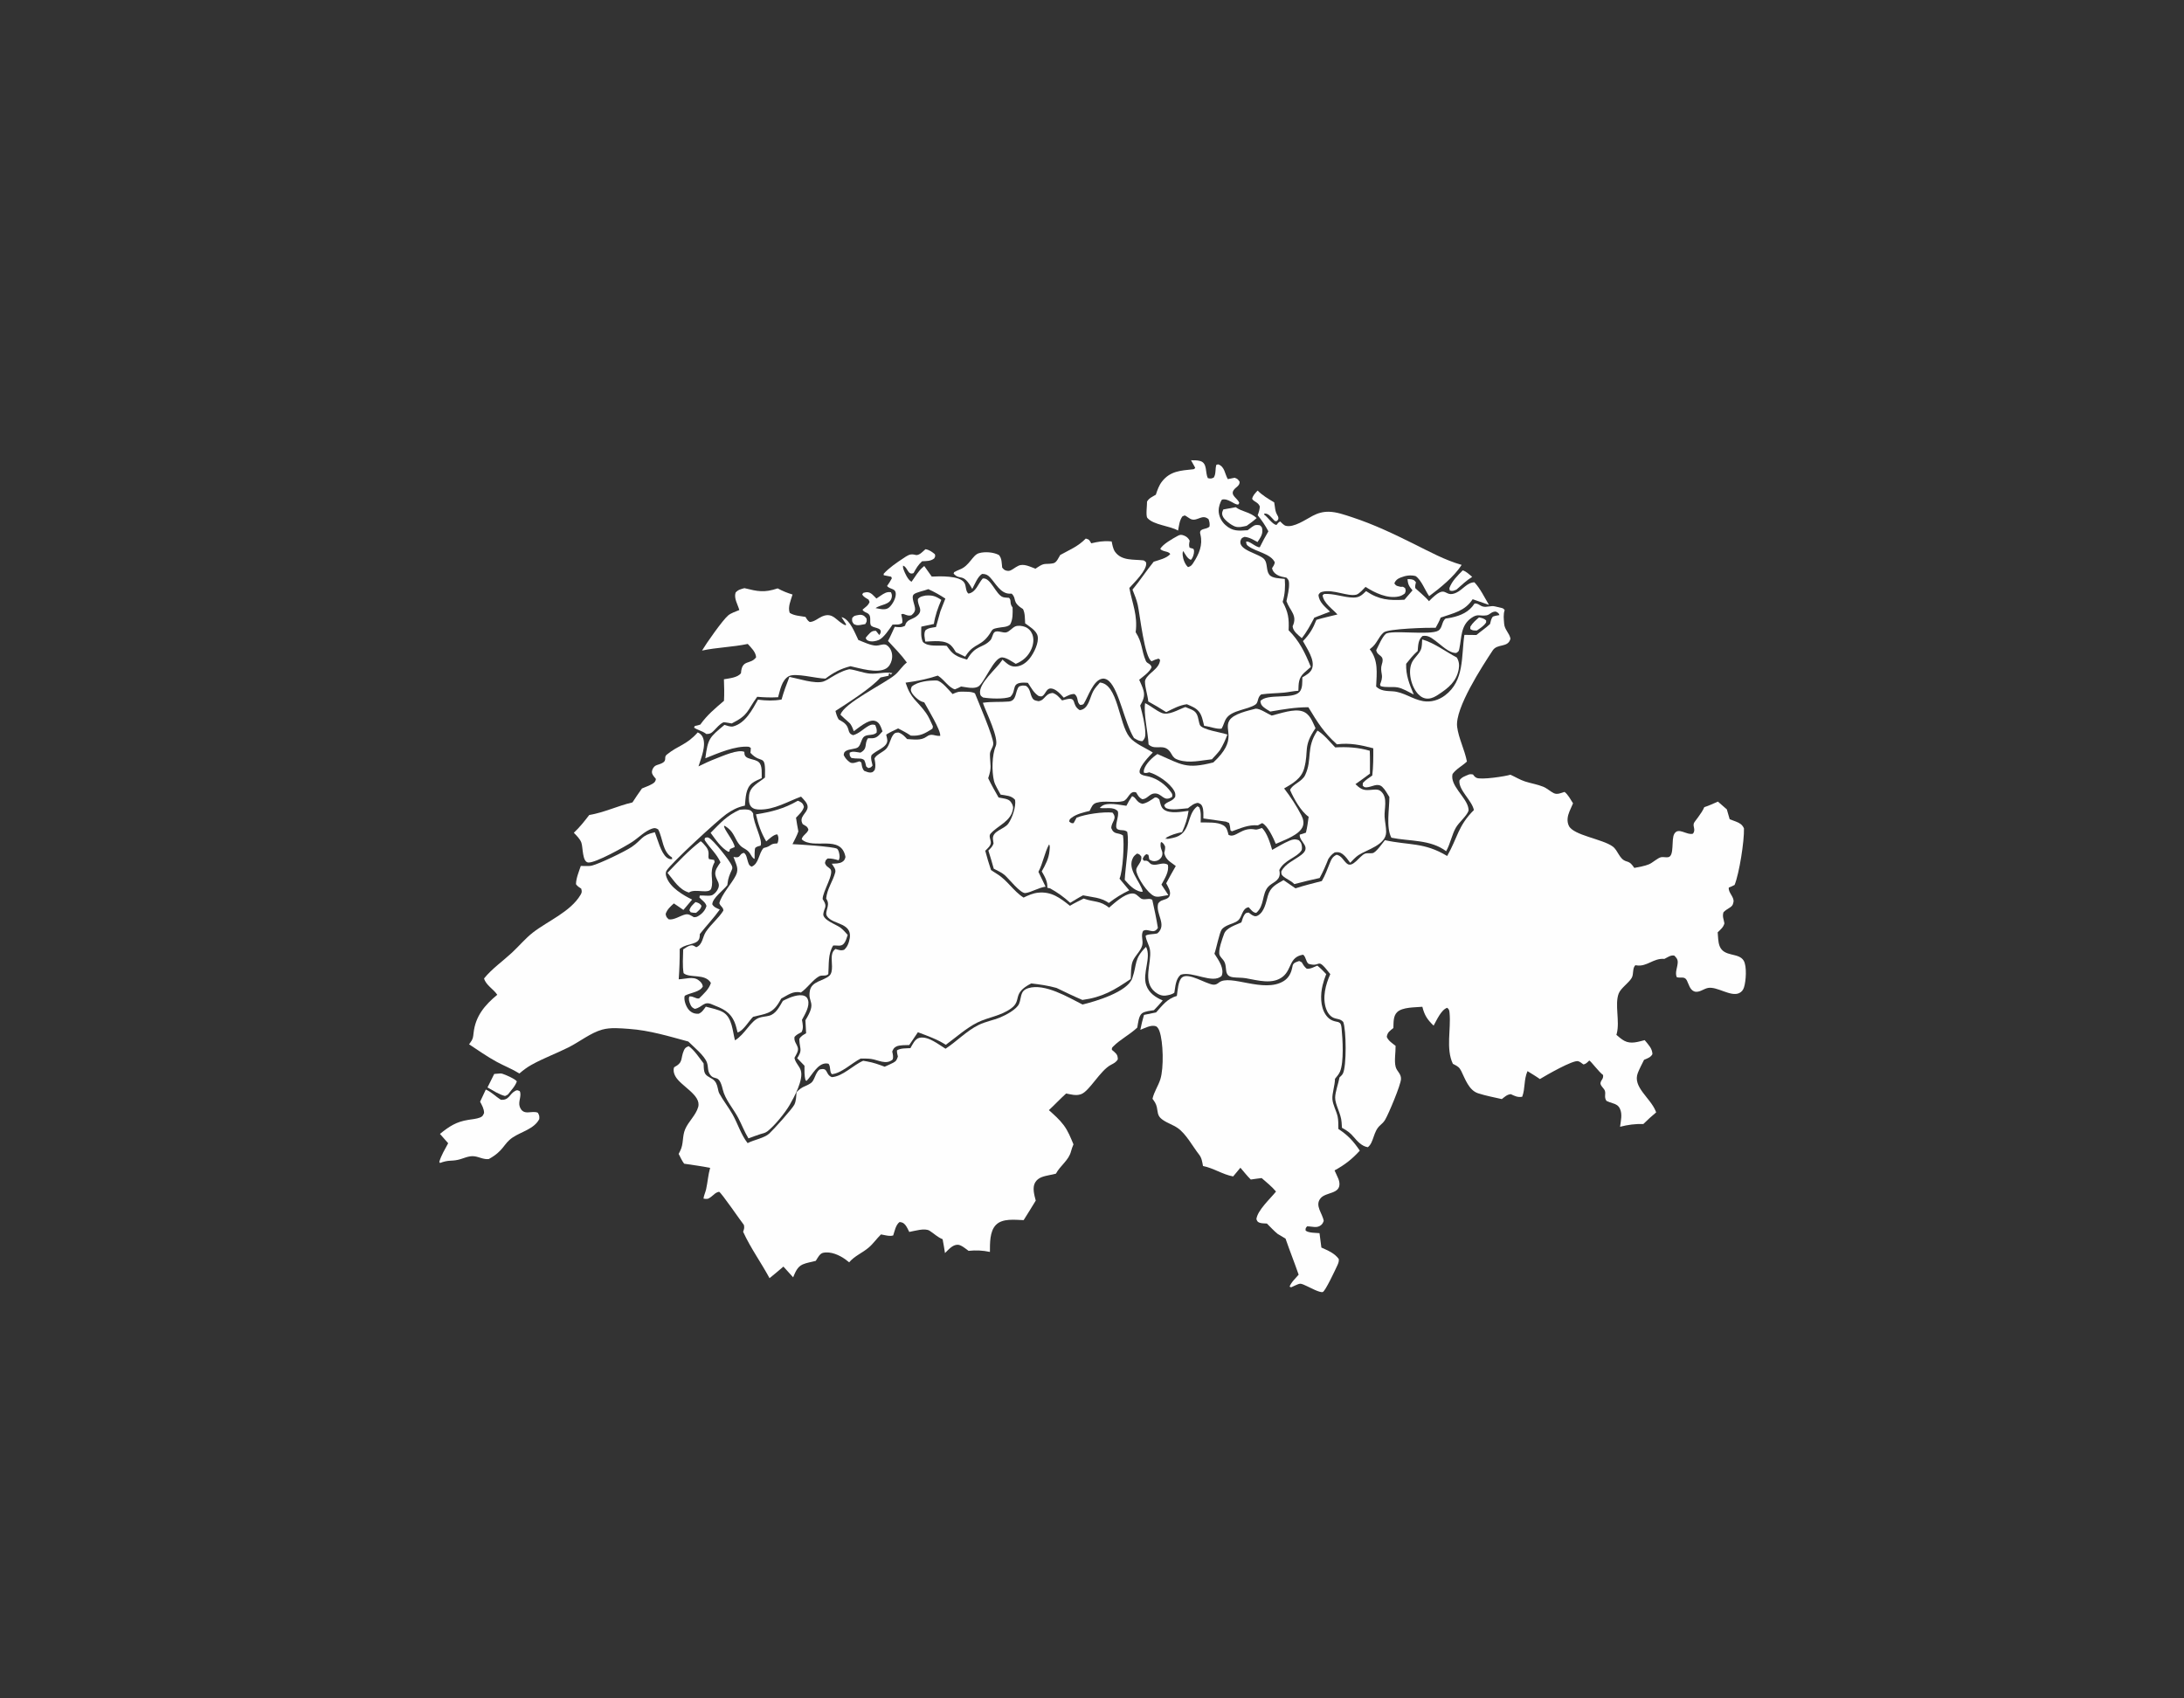 <?xml version="1.0" encoding="UTF-8" standalone="no"?>
<!DOCTYPE svg PUBLIC "-//W3C//DTD SVG 1.1//EN" "http://www.w3.org/Graphics/SVG/1.1/DTD/svg11.dtd">
<svg width="100%" height="100%" viewBox="0 0 1152 896" version="1.1" xmlns="http://www.w3.org/2000/svg" xmlns:xlink="http://www.w3.org/1999/xlink" xml:space="preserve" xmlns:serif="http://www.serif.com/" style="fill-rule:evenodd;clip-rule:evenodd;stroke-linejoin:round;stroke-miterlimit:2;">
    <rect x="0" y="0" width="1152" height="896" fill="#333333" stroke="none"/>
    <g transform="matrix(0.562,0,0,0.562,0,0)">
        <path d="M1378.82,726.973C1380.27,726.644 1381,726.768 1382.45,726.991C1383.49,728.336 1384.11,729.237 1385.63,730.082C1389.68,732.333 1412.92,728.776 1417.63,727.243C1422.17,729.273 1426.54,732.002 1431.26,733.543C1436.87,735.376 1443.01,736.29 1448.45,738.528C1452.07,740.016 1454.9,742.858 1458.34,744.562C1461.6,746.177 1465.16,744.34 1468.42,743.39C1471.78,745.879 1474.1,750.595 1476.39,754.082C1475.27,756.639 1474.08,759.172 1473.02,761.753C1471.24,766.056 1470.37,770.828 1472.47,775.21C1476.8,784.199 1503.99,787.526 1513.63,794.625C1518.76,798.4 1519.75,806.57 1526.36,808.491C1530.61,809.725 1531.44,811.358 1533.91,814.729C1538.36,813.789 1543.59,813.067 1547.74,811.294C1551.09,809.859 1555.93,805.3 1559.08,804.659C1561.17,804.234 1563.81,805.118 1565.94,804.606C1571.65,803.232 1568.42,788.005 1571.39,782.824C1575.28,776.049 1582.9,784.296 1588.98,782.578C1591.81,778.669 1588.61,776.135 1589.82,772.725C1590.4,771.114 1597.27,763.478 1599.57,757.711C1603.95,756.306 1608.15,754.307 1612.37,752.475L1620.74,759.766L1623.41,769.025C1625.35,769.752 1627.31,770.443 1629.24,771.204C1632.85,772.625 1635.23,773.985 1636.82,777.634C1637.16,789.695 1632.44,819.698 1628.04,830.713C1626.27,831.714 1624.49,832.424 1622.59,833.145C1621.84,837.87 1627.82,841.926 1626.99,846.724C1626.44,849.97 1625.2,851.024 1622.51,852.623C1620.52,853.802 1619.16,854.754 1617.56,856.404C1616.39,860.505 1617.76,862.611 1618.46,866.751C1617.53,870.492 1614.82,872.588 1612.16,875.191C1612.52,879.181 1612.51,884.294 1613.94,888.024C1618.05,898.686 1631.88,893.866 1636.58,901.812C1639.7,907.095 1638.71,921.084 1636.88,926.795C1636.07,929.324 1634.67,931.179 1632.22,932.29C1624.32,935.877 1611.66,925.865 1603.11,927.387C1598.85,928.145 1594.37,932.486 1589.82,930.522C1586.03,928.882 1584.97,923.802 1583.24,920.378C1581.09,916.108 1577.58,918.439 1573.74,917.306C1571.83,912.844 1574.56,907.944 1574.65,903.296C1574.71,900.442 1573.33,898.89 1571.39,897.018C1567.96,896.386 1565.28,898.635 1562.15,900.136C1551.83,899.208 1545.89,907.662 1536.12,906.237C1535.74,906.182 1535.36,906.112 1534.98,906.049C1531.87,908.673 1533.57,914.462 1531.4,918.068C1528.46,922.962 1521.27,927.477 1519.26,932.617C1515.3,942.78 1520.49,958.679 1517.42,970.261C1517.31,970.652 1517.2,971.039 1517.09,971.428C1519.35,973.366 1521.95,975.656 1524.6,977.059C1530.75,980.317 1537.37,977.958 1543.65,976.398C1546.96,980.526 1550.77,984.053 1550.91,989.538C1549.22,992.669 1546.16,993.509 1543.05,994.87C1541.07,998.894 1538.86,1002.97 1537.22,1007.15C1532.06,1020.29 1548.72,1030.3 1553.87,1042.83L1554.42,1044.2C1550.2,1047.65 1546.3,1051.29 1542.42,1055.11C1534.61,1054.93 1528.14,1055.78 1520.55,1057.71C1521.17,1052.1 1522.93,1046.02 1520.35,1040.67C1518.96,1037.78 1516.77,1036.56 1513.8,1035.68C1511.65,1035.04 1509.82,1034.38 1507.78,1033.43C1505.14,1029.6 1507.59,1026.89 1506.08,1023.44C1505.28,1021.62 1501.75,1018.8 1502.16,1016.61C1502.76,1013.41 1505.04,1013.13 1504.59,1009.13C1500.37,1005.99 1493.33,996.257 1491.62,995.515C1489.93,997.091 1488.48,998.923 1486.08,999.169C1484.63,998.11 1482.98,996.68 1481.25,996.176C1476.44,994.78 1451.11,1009.39 1445.29,1012.93C1441.57,1010.28 1437.53,1007.93 1433.66,1005.49C1430.06,1013.69 1431.66,1021.64 1428.69,1029.54C1424.4,1030.31 1421.78,1028.85 1417.97,1027.11C1414.24,1027.52 1412.45,1029.52 1409.55,1031.73C1402.19,1030.02 1394.45,1028.63 1387.27,1026.28C1378.65,1023.47 1375.18,1012.89 1371.44,1005.34C1369.74,1001.92 1368.08,1000.93 1364.76,999.218L1363.62,998.64C1356.87,984.498 1361.99,965.912 1360.51,950.91C1360.26,948.456 1360.17,947.524 1358.27,946.027C1352.6,947.883 1348.4,957.724 1345.53,962.79C1339.63,957.065 1336.98,953.116 1334.97,945.076C1328.42,945.718 1316.17,945.253 1311.24,950.184C1307.46,953.961 1308.02,960.06 1307.78,965.029C1304.54,967.609 1302.16,969.035 1301.58,973.319C1303.1,977.093 1306.74,979.294 1309.85,981.743C1310,987.691 1308.41,995.904 1309.93,1001.52C1311.09,1005.81 1315.1,1007.82 1314.93,1012.87C1314.74,1018.48 1303.17,1045.92 1300.03,1051.15C1298.8,1053.2 1297.2,1054.78 1295.4,1056.33C1288.73,1062.06 1289.59,1072.45 1283.81,1076.9C1278.11,1076.07 1273.92,1071.27 1270.33,1067.07C1267.37,1063.59 1264.83,1061.7 1260.88,1059.45L1259.51,1058.68C1259.42,1056.95 1259.27,1055.23 1259.17,1053.5C1258.74,1045.57 1253.04,1036.89 1253.12,1030.37C1253.2,1024.87 1256.21,1017.09 1257.2,1011.4C1258.3,1010.35 1259.7,1009.14 1260.39,1007.77C1264,1000.65 1263.53,966.661 1260.73,959.337C1258.02,956.262 1255.16,956.888 1251.74,955.484C1248.3,954.07 1245.86,950.462 1244.67,947.061C1240.93,936.393 1244.13,924.312 1248.57,914.446C1235.17,897.274 1240.57,908.332 1228.59,904.881C1225.89,904.102 1225.82,898.061 1223.05,896.185C1209.86,898.347 1212.59,909.617 1204.28,916.573C1194.65,924.638 1180.28,920.15 1169.41,918.305C1165.46,917.634 1161.37,917.895 1157.39,917.391C1147.37,916.122 1153.04,907.286 1148.07,901.163C1146.98,899.813 1145.45,898.269 1144.73,896.681C1142.91,892.683 1147.34,880.84 1148.93,876.565C1151.05,870.846 1159.85,868.336 1165.11,865.893C1165.9,863.544 1166.62,860.653 1168.05,858.617C1169.35,856.765 1169.88,856.9 1171.97,856.648C1173.52,857.845 1175.02,859.111 1176.88,859.792C1178.29,860.309 1179.46,860.072 1180.76,859.309C1186.77,855.769 1188.24,847.022 1190,840.847C1192.32,832.661 1197.76,830.09 1204.7,826.187L1215.89,833.887C1224.01,831.229 1232.35,829.191 1240.61,827.049C1243.68,821.853 1245.74,816.055 1248,810.482C1249.53,806.728 1250.68,804.016 1254.57,802.371C1259.44,803.573 1260.6,807.632 1264.16,810.647C1269.51,815.186 1276.15,803.43 1280.87,801.454C1283.16,800.498 1285.88,801.262 1288.26,800.845C1291.56,800.266 1297.48,791.498 1299.84,788.674C1322.62,793.718 1336.51,790.404 1358.25,803.532C1367.95,786.66 1368.43,775.152 1383.34,760.417C1381.58,751.407 1368.88,741.831 1369.75,732.649C1371.83,729.39 1375.4,728.424 1378.82,726.973Z" style="fill:rgb(254,254,254);fill-rule:nonzero;"/>
    </g>
    <g transform="matrix(0.562,0,0,0.562,0,0)">
        <path d="M797.17,628.219C803.653,628.947 809.969,631.765 816.53,632.313C823.373,632.884 830.867,630.403 837.546,631.905L835.976,633.354L835.357,632.21L834.245,632.394L833.998,634.327L826.403,635.974C817.668,646.036 795.952,659.685 784.143,667.38C784.901,670.355 785.564,672.813 787.193,675.433C791.281,677.766 794.604,679.393 796.045,684.118C796.174,684.541 796.617,686.172 796.794,686.618C797.677,688.846 798.576,689.3 800.714,690.134C806.291,688.627 810.294,684.148 815.246,681.39C817.584,680.088 818.893,679.911 821.429,680.55C822.521,683.457 823.231,684.614 822.761,687.734C819.579,690.733 814.889,689.097 811.424,691.179C808.369,693.015 808.264,698.915 805.424,701.374C803.209,703.291 796.952,702.979 794.016,704.897C792.172,706.101 792.233,706.689 791.861,708.702C792.978,711.399 795.262,713.909 797.671,715.569C800.14,717.269 804.02,715.39 806.676,714.661L808.442,715.782C808.928,718.707 809.043,721.408 811.163,723.639C812.983,724.306 815.164,725.322 817.125,725.185C819.395,725.026 819.676,724.234 821.037,722.611C821.973,719.285 821.575,716.67 821.003,713.351L820.774,712.055C822.074,708.639 828.762,705.967 831.531,703.145C835.088,699.52 835.471,693.091 838.75,689.292C840.155,687.663 841.154,687.837 843.156,687.602C846.861,688.741 848.829,691.054 851.394,693.775C857.437,694.08 864.489,695.393 869.594,691.554C874.575,687.807 876.981,691.171 882.451,690.786C883.187,685.585 870.469,664.922 867.458,659.325C866.691,659.1 865.919,658.886 865.169,658.61C861.937,657.416 856.677,652.574 855.366,649.421C854.467,647.256 855.023,646.545 855.774,644.465C861.468,639.652 871.707,638.695 878.946,638.793C883.563,638.856 890.861,648.226 894.073,651.513C896.601,650.413 899.044,649.189 901.855,649.277C905.773,649.4 911.637,648.919 915.054,650.849C918.151,658.782 932.554,692.057 932.26,698.215C932.089,701.81 929.066,704.299 929.117,708.201C929.25,718.495 931.132,719.896 927.483,730.531C930.381,736.706 933.919,742.644 937.218,748.615L938.102,748.793C941.137,749.428 946.147,749.747 948.239,752.221C949.711,753.963 951.128,756.563 950.824,758.902C949.235,771.12 936.451,774.844 929.696,782.605C927.72,784.876 929.924,788.165 929.948,790.868C929.975,793.992 926.789,796.517 924.719,798.616C926.319,804.708 928.123,810.744 930.125,816.716C931.893,817.872 933.641,819.112 935.452,820.197C945.488,826.207 950.948,836.384 960.688,842.57C965.1,840.436 969.443,838.487 974.365,837.974C986.865,836.672 995.024,842.959 1004.21,850.278C1008.3,847.758 1012.81,845.683 1017.09,843.476C1026.48,847.021 1032.49,845.109 1040.89,852.049C1046.2,847.489 1054.96,839.389 1062.02,838.752C1066.07,838.387 1067.37,840.693 1070.29,842.979C1072.22,844.487 1073.96,844.223 1076.29,843.996C1078.45,843.786 1079.5,843.569 1081.49,844.652C1083.45,853.425 1085.32,862.149 1086.75,871.029C1082.62,877.792 1077.7,870.849 1072.84,873.886C1070.56,878.396 1073.16,882.638 1072.08,887.249C1070.82,892.588 1065.22,897.157 1063.14,902.324C1061.28,906.97 1061.56,913.925 1061.27,918.955C1045.83,929.494 1034.74,936.124 1015.89,938.667C1007.68,935.218 999.672,931.246 991.632,927.406C983.77,925.176 975.971,924.128 967.891,923.15C949.085,932.789 959.72,938.885 948.905,946.676C939.053,953.772 927.984,954.677 917.447,959.811C907.199,964.805 896.984,974.035 887.705,980.765C879.502,975.516 870.564,972.383 861.505,968.982L853.378,980.987C849.933,981.165 844.348,980.856 841.28,982.363C838.937,983.513 838.379,984.802 837.411,987.104C837.961,989.728 838.671,991.981 837.78,994.614C831.597,999.87 824.16,994.895 817.475,994.029C814.295,993.617 810.945,993.699 807.739,993.704C799.701,997.753 789.569,1007.65 780.725,1008.36C778.311,1005.67 779.932,1001.94 777.723,998.621C776.95,998.443 776.487,998.287 775.726,998.26C767.422,997.961 762.167,1009.33 757.075,1014.6L756.115,1014.2C754.752,1009.8 755.095,1005 755.055,1000.42L748.223,993.362C750.409,989.775 751.933,987.478 751.098,983.17C750.585,980.52 750.302,978.066 750.164,975.372C751.759,972.46 753.854,971.607 756.584,969.893L755.928,957.721C766.997,939.95 757.91,941.975 760.104,930.069C761.769,921.035 772.691,920.923 778.298,916.033C782.659,912.231 780.037,902.575 780.71,897.212C781.066,894.376 781.892,892.448 784.144,890.796C787.103,891.667 789.361,892.662 792.35,891.537C794.783,889.221 795.855,887.159 796.817,883.932C802.363,865.328 781.393,868.696 776.119,859.885C773.694,855.834 779.316,850.369 776.095,844.65L775.413,843.463C776.205,834.39 781.715,827.336 783.934,818.945C784.745,815.878 782.201,813.327 780.678,810.759C783.734,810.666 787.705,810.78 790.414,809.12C792.482,807.853 792.968,806.681 793.534,804.436C789.48,782.797 763.613,798.002 752.457,787.922C753.054,784.135 757.38,782.779 758.759,778.88C757.777,775.629 756.277,775.426 753.456,773.68C749.266,766.649 757.629,763.611 758.009,757.777C758.257,753.964 754.194,750.422 751.833,747.794C739.377,752.397 726.728,760.123 712.998,759.929C709.985,759.886 706.977,759.517 704.887,757.118C702.642,754.543 702.752,749.816 703.078,746.61C703.953,738.031 712.035,734.788 717.976,729.874C718.697,705.731 715.229,718.426 704.322,706.698C704.536,705.117 704.642,703.618 704.654,702.023L702.827,700.999C690.007,699.932 673.816,707.088 661.989,711.836C664.469,693 665.86,692.293 679.95,680.462C682.27,681.134 685.689,682.519 688.055,681.913C699.488,678.983 706.145,666.179 711.394,656.775C719.301,657.771 725.613,658.012 733.547,656.674C735.538,649.383 738.214,642.427 740.927,635.386C748.895,636.965 764.878,642.208 772.656,639.79C775.316,638.964 777.939,637.104 780.331,635.698C785.386,632.728 790.293,629.877 796.033,628.485L797.17,628.219Z" style="fill:rgb(254,254,254);fill-rule:nonzero;"/>
    </g>
    <g transform="matrix(0.562,0,0,0.562,0,0)">
        <path d="M1075.61,888.827C1080.94,898.913 1071.88,913.52 1075.82,924.83C1078.42,932.312 1084.53,936.115 1091.3,939.2C1088.72,942.375 1085.79,945.308 1082.99,948.296C1079.78,948.804 1074.53,949.26 1071.92,951.162C1068.66,953.546 1068.12,960.784 1067.41,964.588C1060.43,971.206 1051.46,975.653 1044.93,982.241C1043.54,983.637 1043.56,983.585 1043.57,985.501C1044.42,986.211 1045.29,986.921 1046.11,987.669C1048.57,989.905 1049.03,991.04 1049.15,994.367C1047.55,997.145 1045.47,998.118 1042.68,999.583C1032.47,1004.95 1022.61,1024.24 1014.67,1027.12C1014.39,1027.22 1014.1,1027.29 1013.81,1027.38C1009.61,1028.69 1004.85,1027.29 1000.63,1026.48C995.079,1031.47 989.952,1037.02 984.449,1042.11C989.505,1046.62 994.413,1050.91 998.47,1056.37C1002.52,1061.83 1004.9,1067.99 1007.52,1074.21C1006.66,1076.34 1005.82,1078.42 1005.26,1080.65C1003.11,1089.29 995.303,1093.87 991.035,1101.76C989.034,1102.23 987.027,1102.67 985.014,1103.08C979.899,1104.15 974.457,1105.09 971.562,1110C968.704,1114.85 970.784,1121.94 972.116,1127.01C968.437,1133.18 964.554,1139.25 960.762,1145.36C952.657,1145.11 940.951,1143.47 934.738,1149.84C928.778,1155.95 929.153,1167.28 929.102,1175.2C922.252,1173.74 916.02,1173.47 909.064,1174.19C906.644,1172.42 902.141,1168.58 899.087,1168.47C894.004,1168.28 890.333,1173.04 886.931,1176.27C886.306,1171.92 885.506,1167.61 884.711,1163.28C879.67,1161.22 876.908,1158.13 872.49,1155.32C868.009,1152.48 858.348,1155.57 853.396,1156.44C852.335,1154.38 851.224,1151.75 849.756,1149.97C848.041,1147.9 846.872,1147.41 844.313,1147.14C840.74,1149.74 839.706,1155.56 838.337,1159.72C835.091,1160.86 830.23,1159.34 826.86,1158.77C822.816,1162.69 819.684,1167.38 815.361,1171.08C809.366,1176.21 802.103,1178.88 797,1184.96C795.927,1184.08 794.83,1183.22 793.71,1182.4C787.913,1178.18 779.725,1174.44 772.445,1176.06C769.351,1176.75 767.31,1181.03 765.677,1183.56C761.673,1184.72 757.257,1185.24 753.437,1186.91C748.27,1189.17 746.464,1194.25 744.409,1199.05L735.289,1188.96C731.008,1192.66 726.663,1196.29 722.255,1199.84C714.307,1185.08 704.49,1171.62 697.457,1156.26C698.399,1153.77 698.817,1152.47 698.186,1149.85C695.283,1146.29 677.173,1119.75 674.936,1118.75C671.516,1119.32 669.893,1121.69 667.262,1123.62C664.333,1125.77 663.692,1125.64 660.277,1125.16C660.581,1122.24 662.063,1119.37 662.713,1116.47C664.216,1109.76 664.6,1102.97 666.506,1096.31C658.466,1094.65 650.22,1093.64 642.106,1092.38C640.02,1089.62 638.557,1086.25 636.968,1083.18C637.429,1082.31 637.852,1081.42 638.304,1080.54C641.875,1073.6 640.111,1066.92 643.083,1059.98C646.196,1052.71 653.135,1046.84 655.286,1039.21C658.493,1027.84 638.55,1019.43 633.709,1010C632.38,1007.41 631.737,1004.7 632.675,1001.89C641.778,996.964 638.335,994.208 641.913,985.918C642.922,983.579 644.155,982.925 646.411,982.067C651.813,985.877 656.293,992.974 660.375,998.237C660.515,1000.64 660.462,1003.48 661.026,1005.81C662.016,1009.9 665.366,1010.78 668.524,1012.83C671.832,1014.98 672.945,1017.97 673.726,1021.67C674.083,1023.36 674.362,1025.07 675.206,1026.6C678.905,1033.33 683.805,1039.41 687.571,1046.13C692.51,1054.94 695.438,1065.05 701.677,1073.06C707.556,1069.94 717.318,1068.38 721.987,1064.1C725.973,1060.44 743.81,1040.72 745.65,1036.77C747.26,1033.32 747.305,1028.99 747.568,1025.23C753.921,1018.91 755.457,1020.54 761.123,1016.65C764.605,1014.26 765.106,1007.2 769.1,1004.02C777.852,1001.65 774.19,1008.51 780.702,1011.13C790.894,1010.55 800.679,999.823 810.168,995.76C811.412,995.963 812.647,996.192 813.888,996.408C819.683,997.418 824.817,999.266 830.31,1001.34C832.977,1000.15 835.67,998.975 838.274,997.652C841.181,996.176 841.762,994.769 842.731,991.757C842.198,989.75 841.799,988.082 841.876,985.975C845.359,983.811 850.463,984.161 854.487,983.9C856.5,980.518 858.614,975.303 862.784,974.262C870.921,972.231 880.826,980.461 887.451,984.454C898.004,977.548 907.142,967.752 918.472,962.153C924.893,958.98 932.256,957.759 938.885,955.014C944.045,952.878 954.188,947.555 956.476,942.259C957.877,939.017 957.851,935.295 959.369,932.049C960.495,929.642 962.654,928.345 965.127,927.589C980.628,922.847 1002.66,936.232 1016.03,942.964C1028.14,940.02 1058.17,931.251 1062.71,918.263C1067.5,904.555 1064,900.521 1075.61,888.827Z" style="fill:rgb(254,254,254);fill-rule:nonzero;"/>
    </g>
    <g transform="matrix(0.562,0,0,0.562,0,0)">
        <path d="M654.867,687.514C656.869,688.363 658.534,689.889 659.481,691.859C663.181,699.562 657.983,711.71 655.578,719.417C661.012,716.701 666.451,714.206 672.122,712.031C678.251,709.68 692.675,703.135 698.636,705.798C698.659,706.294 698.676,706.79 698.704,707.285C699.055,713.465 708.402,711.723 712.374,715.673C715.662,718.942 714.819,726.127 714.903,730.468C711.921,731.817 708.569,733.152 705.965,735.145C699.691,739.946 699.874,749.117 699.131,756.288C698.793,756.356 698.453,756.418 698.116,756.49C692.028,757.803 686.783,760.633 681.741,764.192C673.704,769.865 629.336,810.715 625.612,817.308C624.373,819.502 624.873,821.639 625.733,823.885C629.388,833.424 641.086,840.261 649.623,844.468L641.413,854.169C638.487,852.056 635.438,850.082 632.453,848.049C629.196,851.069 626.16,853.621 624.764,857.957C625.297,860.906 625.577,861.012 627.639,862.98C632.514,863.927 638.449,859.487 643.302,858.403C646.485,857.693 648.571,859.498 651.201,860.976C652.733,860.987 653.659,860.881 655.025,860.106C658.868,857.925 661.924,854.692 663.076,850.394C661.94,846.609 658.958,845.41 656.427,842.483L656.772,840.67C660.212,840.356 664.205,841.254 667.495,840.565C669.83,840.077 672.147,837.443 673.312,835.478C676.869,829.479 672.688,827.254 671.467,821.606C670.482,817.051 673.86,813.047 676.235,809.484C672.508,801.251 666.58,796.458 661.785,789.175C661.027,788.024 661.402,787.827 661.682,786.547C663.326,786.099 663.523,785.732 665.2,786.441C669.278,788.166 685.006,807.988 686.822,812.537C687.449,814.11 687.566,814.99 686.843,816.558C684.763,821.069 683.405,824.417 682.834,829.421L682.681,830.85C678.847,835.892 668.856,842.774 668.509,848.847C670.071,851.695 672.754,852.531 675.567,853.806C669.862,861.814 662.895,869.077 656.814,876.839C656.83,877.951 656.762,878.974 656.569,880.072C655.348,887.02 645.539,885.337 639.114,889.912C638.732,890.184 638.355,890.465 637.976,890.741C638.016,900.268 637.696,909.793 637.016,919.296C642.737,919.081 650.624,916.338 655.51,920.032C657.705,921.693 659.197,923.193 659.659,925.936C657.053,931.312 647.824,931.857 642.765,934.677C642.482,935.495 642.358,935.693 642.343,936.683C642.282,940.68 644.5,946.375 647.572,949.021C650.072,951.175 652.526,951.775 655.733,951.618C658.927,950.336 660.472,947.64 662.45,944.966C667.39,946.317 674.525,947.664 678.87,950.305C687.248,955.398 687.526,967.958 689.821,976.595C699.273,970.837 704.413,958.513 712.162,955.542C715.188,954.382 718.61,954.31 721.743,953.526C728.337,951.877 731.568,944.896 734.774,939.542C735.499,939.159 736.23,938.784 736.965,938.419C741.575,936.128 749.888,932.835 755.01,934.866C756.835,935.589 757.794,936.829 758.362,938.689C760.195,944.693 755.393,952.273 752.703,957.342C753.39,961.329 754.312,965.268 752.333,968.841C749.824,970.154 747.602,971.204 745.708,973.347C745.01,977.579 747.662,979.605 748.802,983.516C749.699,986.592 747.059,990.345 745.636,993.033C746.614,997.932 750.27,1000.51 751.63,1004.98C754.24,1013.56 745.458,1029.7 741.231,1037.09C737.04,1044.41 727.003,1056.79 720.255,1062C718.406,1063.43 716.009,1064 713.787,1064.58C709.975,1065.8 706.217,1067.24 702.449,1068.59C698.729,1062.46 696.163,1055.64 692.826,1049.28C688.327,1040.72 680.587,1032.18 678.389,1022.84C674.718,1007.24 670.875,1015.14 666.373,1008.61C663.873,1004.99 664.905,1001.42 663.551,997.544C661.197,990.809 651.082,982.829 646.031,977.706C627.618,972.729 609.534,967.184 590.403,965.84C582.168,965.261 573.201,964.316 565.152,966.534C554.502,969.468 543.714,978.093 533.704,983.127C522.178,988.923 509.944,993.348 498.673,999.668C494.576,1001.96 491.036,1004.63 487.497,1007.7C480.695,1003.46 473.235,1000.61 466.217,996.78C457.244,991.887 448.77,985.943 440.259,980.296C440.395,980.116 440.534,979.937 440.667,979.755C440.889,979.451 441.095,979.135 441.325,978.837C443.93,975.461 444.041,973.76 444.483,969.666C446.174,953.971 454.926,943.507 466.722,933.813C463.118,928.39 456.091,924.849 454.316,918.491C461.42,909.615 472.094,902.09 480.462,894.324C487.055,888.207 493.093,880.891 500.173,875.383C514.209,864.464 535.447,855.937 544.882,840.005C546.26,837.678 546.224,836.716 545.504,834.188C543.578,832.928 541.902,831.936 540.592,829.98C540.708,824.278 543.339,818.261 545.121,812.86C546.242,812.899 547.355,812.911 548.475,812.932C550.846,812.976 553.319,813.106 555.64,812.529C562.629,810.794 586.354,799.429 592.786,795.097C602.679,788.435 601.528,784.2 614.617,781.213C617.152,787.764 620.271,800.524 625.758,804.925C627.303,806.164 628.928,806.751 630.9,806.482L630.662,804.867C621.593,799.361 622.367,787.295 617.746,778.593C615.49,777.269 614.56,777.017 611.994,777.855C605.34,780.028 599.125,786.583 593.218,790.411C586.687,794.644 558.955,810.21 552.151,809.655C546.381,809.185 547.262,795.433 545.645,790.984C544.343,787.401 541.149,784.452 538.573,781.729C544.063,776.624 548.48,770.971 553.04,765.059C567.156,762.713 579.744,756.441 593.614,753.225C596.452,748.765 599.458,744.454 602.524,740.148C605.735,738.788 609.372,737.529 612.364,735.761C614.458,734.523 615.172,733.6 615.64,731.274C614.418,729.718 612.481,727.716 611.989,725.788C611.59,724.224 612.228,722.313 613.069,720.976C614.41,718.841 615.748,718.398 618.085,717.661C628.064,714.515 622.004,711.51 625.862,708.347C636.596,699.548 644.11,699.649 654.867,687.514Z" style="fill:rgb(254,254,254);fill-rule:nonzero;"/>
    </g>
    <g transform="matrix(0.562,0,0,0.562,0,0)">
        <path d="M1219.41,902.094L1221.8,903.315C1223.17,905.707 1224.23,907.612 1226.42,909.327C1229.78,909.786 1233.36,907.714 1236.42,906.427C1239.43,908.872 1242.05,911.623 1244.74,914.412C1243.37,917.834 1242.17,921.44 1241.31,925.025C1239.25,933.534 1239.12,944.828 1244.11,952.338C1246.5,955.927 1249.36,957.991 1253.57,958.89C1255.14,959.227 1256.24,959.271 1257.54,960.302C1258.72,961.227 1259.03,963.907 1259.17,965.35C1260.19,975.667 1261.46,997.043 1257.65,1006.03C1256.63,1008.41 1254.59,1010.7 1252.97,1012.71C1252.91,1018.95 1250.14,1026.49 1250.55,1031.85C1250.96,1037.16 1254.16,1042.61 1255.39,1047.84C1256.27,1051.54 1256.05,1055.95 1256.13,1059.75C1265.21,1065.75 1270.16,1071.11 1276.26,1080.13C1268.81,1088.28 1262.26,1093.38 1252.57,1098.69L1254.44,1102.76C1255.6,1105.27 1256.93,1107.78 1257.15,1110.58C1257.96,1121.21 1244.33,1118.76 1239.36,1124.93C1233.82,1131.8 1241.28,1139 1242.4,1146.13C1241.87,1147.61 1241.31,1148.69 1240.17,1149.77C1236.37,1153.34 1231.46,1151.15 1226.81,1151.19C1225.31,1152.97 1225.31,1152.87 1225.42,1155.2C1228.37,1157.47 1234.74,1157.23 1238.44,1157.59L1240.2,1171.09C1246.14,1173.77 1252.71,1176.41 1256.56,1181.92C1256.83,1184.63 1255.77,1186.55 1254.65,1188.98C1253.21,1192.07 1243.84,1212.19 1241.47,1212.85C1238.55,1213.65 1229.28,1208.48 1226.4,1207.22C1224.72,1206.49 1221.95,1204.94 1220.09,1205.09C1218.06,1205.24 1213.9,1207.64 1211.77,1208.44L1210.37,1207.77C1211.68,1203.88 1216.14,1199.73 1218.86,1196.56C1214.95,1185.2 1210.47,1174.06 1206.56,1162.71L1199.21,1158.33C1195.62,1155.43 1192.37,1151.82 1189.08,1148.56C1186.86,1148.42 1183.83,1148.49 1181.81,1147.63C1180.05,1146.89 1179.93,1146.07 1179.21,1144.45C1180.16,1136.12 1192.24,1125.29 1197.62,1118.51C1193.7,1113.82 1188.75,1109.9 1184.15,1105.87C1180.74,1106.24 1177.35,1106.75 1173.96,1107.25C1170.47,1103.84 1167.38,1099.87 1164.2,1096.16L1157.38,1104.34C1147.36,1102.47 1139.16,1096.56 1129.08,1094.55C1128.37,1090.69 1127.92,1087 1125.43,1083.84C1119.42,1076.21 1113.23,1064.3 1105.22,1058.83C1100.94,1055.9 1095.83,1054.35 1091.53,1051.37C1087.76,1048.76 1086.89,1046.71 1086.28,1042.35C1085.67,1037.98 1085.05,1036.04 1082.47,1032.5L1081.69,1031.45C1083.21,1024.71 1087.16,1019.34 1089.13,1012.9C1092.33,1002.45 1091.87,978.105 1088.22,967.898C1087.64,966.294 1086.48,963.955 1084.81,963.329C1080.56,961.737 1074.26,965.18 1070.28,966.738C1071.21,961.962 1072.32,957.361 1073.72,952.701L1085.06,950.374C1091.23,943.547 1095.33,937.62 1104.56,934.883C1105.27,930.236 1105.69,920.346 1109.59,917.41C1115.81,912.727 1131.77,923.649 1138.68,924.318C1140.92,924.535 1142.34,923.688 1144.04,922.339C1154.57,914.009 1186.22,932.699 1204.95,920.862C1209.27,918.131 1211.68,913.778 1212.7,908.874C1212.81,908.349 1213.12,906.701 1213.31,906.144C1214.26,903.411 1217,903.022 1219.41,902.094Z" style="fill:rgb(254,254,254);fill-rule:nonzero;"/>
    </g>
    <g transform="matrix(0.562,0,0,0.562,0,0)">
        <path d="M1321.08,543.631C1322.17,543.649 1323.37,543.612 1324.46,543.793C1326.86,544.195 1327.55,544.751 1328.98,546.661C1328.71,547.757 1328.3,549.005 1328.23,550.127C1328.22,550.183 1328.2,551.848 1328.36,552.106C1328.69,552.666 1338.5,560.777 1341.19,564.34C1358.6,546.378 1354.6,561.896 1366.67,556.446C1372.82,553.671 1376.84,546.805 1383.82,546.602C1389.3,552.364 1393.36,560.987 1397.51,567.823L1382.18,562.5C1374.82,573.803 1364.09,575.538 1352.18,579.731C1350.94,583.068 1349.15,586.156 1347.48,589.291C1340.32,589.081 1302.87,590.122 1298.68,593.685C1293.65,597.96 1292.53,604.103 1286.73,608.53L1285.56,609.418C1293.87,619.943 1292.15,631.693 1291.59,644.478C1295.87,648.695 1301.35,648.611 1307.04,648.931C1317.32,649.51 1325.54,656.417 1335.67,658.163C1343.01,659.426 1350.34,657.21 1356.23,652.778C1374.63,638.935 1371.4,616.141 1374.42,595.973L1385.72,596.096C1389.89,592.514 1394.52,589.589 1398.49,585.772C1399.06,583.576 1399.46,581.081 1400.81,579.219C1401.6,578.117 1405.83,577.742 1407.35,577.394C1406.54,575.228 1405.86,575.202 1403.91,574.077C1399.42,574.096 1398.59,577.107 1395.05,577.645C1388.66,578.618 1387.17,575.689 1380.83,580.176C1370.83,587.258 1371.94,598.236 1369.72,608.684C1369.14,611.411 1369.25,611.356 1366.85,612.913C1360.13,613.386 1352.49,605.272 1347.19,601.479C1343.11,598.554 1340.35,596.159 1335.13,597.014C1330.87,600.709 1331.09,605.872 1330.57,611.119C1326.44,614.708 1323.17,618.85 1319.77,623.108C1319.36,633.793 1322.84,642.342 1326.91,651.972C1322.43,649.744 1316.43,646.028 1311.53,645.245C1306.24,644.399 1301.03,645.685 1295.81,644.082L1295.26,642.619C1296.49,639.262 1297.52,636.712 1296.9,633.067C1296.33,629.648 1295.87,626.932 1296.96,623.572C1300,614.254 1292.76,616.586 1291.68,610.32C1293.91,606.121 1297.03,598.282 1300.53,595.12C1305.1,590.998 1342.5,596.652 1349.94,591.979C1354.09,589.371 1352.96,583.431 1356.82,580.61C1358.61,580.39 1360.4,580.141 1362.17,579.758C1371.27,577.787 1378.91,574.428 1383.95,566.533C1387.68,566.246 1388.78,568.707 1392.12,569.441C1395.62,570.212 1399.49,568.333 1403.06,569.223C1405.29,569.781 1407.48,570.329 1409.74,570.797C1411.19,571.241 1411.26,571.596 1412.23,572.684C1410.77,576.927 1411.43,581.121 1411.74,585.51C1412.13,591.073 1416.59,594.14 1417.67,599.492C1415.44,608.421 1405.48,603.76 1400.98,610.588C1391.17,625.458 1365.44,664.885 1367.62,682.257C1368.97,693.012 1374.71,703.873 1376.8,714.869C1372.48,718.983 1366.81,721.684 1363.3,726.591C1360.78,737.221 1375.4,747.67 1377.95,757.659C1378.13,758.373 1378.5,760.492 1378.27,761.145C1376.55,766.062 1369.27,771.966 1366.44,776.914C1362.54,783.719 1361.32,791.959 1357.28,799.029C1342.51,787.883 1323.13,789.889 1305.91,786.393C1300.7,776.684 1304.07,759.097 1304.02,748.199C1302.11,745.132 1299.98,741.116 1297.35,738.675C1292.87,734.52 1287.71,738.829 1282.7,739.068C1280.61,739.168 1280.39,738.826 1278.98,737.469L1279.14,734.977C1281.58,732.19 1284.96,730.148 1287.96,727.996C1288.98,719.415 1288.97,711.044 1288.91,702.422C1277.26,699.324 1266.84,697.159 1254.78,698.703C1242.12,687.292 1236.65,678.112 1227.98,663.894C1215.76,663.892 1204.17,665.871 1192.2,667.95C1190.12,666.641 1187.81,665.338 1185.92,663.767C1183.92,662.103 1183.2,660.709 1182.97,658.089C1189.19,650.664 1213.28,656.778 1219.69,649.51C1222.74,646.046 1222.21,640.2 1222.33,635.86C1225.91,633.705 1230.14,631.546 1231.55,627.318C1234.22,619.33 1226.56,608.652 1222.91,601.826C1229.11,595.45 1232.28,590.118 1235.54,581.841C1242.03,579.901 1248.73,578.451 1255.3,576.806C1250.58,571.579 1242.37,566.213 1241.34,558.886L1242.66,557.601C1251.75,556.877 1260.98,560.846 1270.16,560.945C1275.89,561.007 1278.31,558.614 1282.15,554.881C1294.38,563.118 1303.73,563.793 1318.16,562.965L1325.73,554.179C1322.52,550.331 1321.4,548.64 1321.08,543.631Z" style="fill:rgb(254,254,254);fill-rule:nonzero;"/>
    </g>
    <g transform="matrix(0.562,0,0,0.562,0,0)">
        <path d="M1117.85,432.065C1120.71,432.035 1123.66,431.964 1126.44,432.753C1133.51,434.762 1130.95,443.752 1133.69,448.839C1136.37,449.399 1136.61,449.399 1139.14,448.346C1141.55,444.69 1140.29,440.286 1141.69,436.216L1143.5,435.928C1149.62,438.252 1149.41,444.668 1152.38,449.766C1154.51,449.298 1156.65,448.865 1158.8,448.466C1161.69,449.538 1161.8,449.86 1163.47,452.27C1163.59,456.256 1159.8,457.135 1157.81,460.171C1154.57,465.126 1161.8,467.883 1163.14,472.062C1162.76,472.576 1162.62,473.542 1161.98,473.604C1158.41,473.948 1152.85,467.486 1146.89,468.978C1145.07,471.576 1143.74,476.166 1143.78,479.363C1143.85,484.532 1146.33,489.454 1150.15,492.864C1156.98,498.958 1162.45,498.296 1170.97,497.745C1172.34,496.683 1173.72,495.641 1175.12,494.618C1177.91,492.6 1179.05,492.532 1182.48,493.096C1183.29,493.909 1184.26,494.49 1184.51,495.64C1185.7,501.241 1183.16,504.326 1180.27,508.83C1176.31,506.707 1172.65,504.353 1168.1,503.961C1165.96,504.829 1165.14,504.921 1164.4,507.331C1161.54,516.587 1182.21,519.633 1186.7,525.095C1189.84,528.924 1188.22,535.29 1191.24,539.382C1193.96,543.08 1201.54,542.858 1205.87,543.437C1206.36,551.175 1206.08,557.507 1203.86,564.982C1209.13,574.659 1209.95,580.573 1209.44,591.637C1219.7,601.798 1224.9,612.911 1230.31,626.055C1228.28,627.991 1225.98,629.655 1223.95,631.602C1218.61,636.705 1218.83,641.478 1218.6,648.428C1214.06,648.683 1209.62,649.752 1205.08,650.18C1197.94,650.855 1190.83,650.814 1183.71,651.865C1179.88,654.676 1181.31,659.35 1178.35,661.348C1171,666.32 1156.35,666.507 1151.04,674.272C1149.05,677.173 1148.41,680.923 1146.55,683.97C1142.24,684.749 1135.04,681.858 1130.17,681.365C1129.09,677.255 1128.2,671.849 1125.61,668.433C1125.41,668.167 1125.18,667.92 1124.97,667.662C1122.24,664.327 1117.84,662.8 1113.99,661.078C1106.95,661.98 1100.82,665.373 1094.57,668.506C1089.07,664.963 1083.45,661.619 1077.7,658.48C1077.55,653.888 1073.58,641.696 1074.91,638.339C1077.63,631.435 1088.07,628.282 1088.82,619.465L1087.33,618.191C1085.03,618.824 1083.05,619.681 1080.91,620.727C1074.24,617.738 1069.83,576.691 1067.88,567.968C1066.77,562.978 1064.8,558.22 1062.91,553.485C1070,545.033 1075.87,535.813 1082.82,527.299C1087.58,525.727 1095.07,524.072 1098.36,520.091C1096.72,517.217 1091.57,518.133 1088.99,515.348C1091.08,510.897 1100.76,505.585 1105.17,503.131C1107.42,501.878 1108.65,501.733 1111.09,502.654C1113.73,503.653 1115.34,505.118 1116.59,507.589C1116.16,509.935 1115.65,511.804 1116.52,514.124L1120.05,515.165C1120.44,515.992 1120.66,516.298 1120.69,517.329C1120.75,519.981 1119.63,523.748 1117.72,525.534C1114.41,524.479 1112.42,520.137 1110.54,517.26C1109.86,518.637 1109.87,519.713 1110.02,521.217C1110.37,524.863 1112.23,529.957 1115.05,532.359C1117.83,531.614 1118.66,530.43 1120.21,528.019C1125.4,519.991 1128.97,511.566 1126.73,502.068C1126.66,501.769 1126.39,500.731 1126.37,500.4C1126.01,495.602 1132.3,497.347 1135.19,494.268C1135.57,491.557 1135.18,489.946 1134.31,487.367C1128.33,482.324 1124.29,489.227 1118.33,487.538C1116.6,487.048 1113.96,484.683 1111.99,483.825L1109.79,484.716C1106.97,488.488 1106.57,493.525 1105.69,498.063C1097.89,493.485 1082.82,492.938 1076.93,486.257C1075.19,484.278 1076.7,474.126 1076.56,470.876C1078.41,467.526 1081.6,466.343 1084.83,464.387C1086.24,460.083 1087.78,455.599 1090.61,452.002C1098.46,442.012 1108.36,441.746 1119.82,440.518C1121.14,440.376 1121,440.091 1121.79,439.106C1120.54,436.727 1119.22,434.379 1117.85,432.065Z" style="fill:rgb(254,254,254);fill-rule:nonzero;"/>
    </g>
    <g transform="matrix(0.562,0,0,0.562,0,0)">
        <path d="M1032.36,640.713C1049.37,642.191 1050.01,679.373 1060.16,691.953C1065.23,698.248 1075.15,701.965 1081.96,706.411C1078.36,709.994 1070.26,718.686 1069.59,723.668C1069.34,725.508 1069.96,726.245 1071.54,727.167C1073.23,728.149 1076.54,728.485 1078.49,729.004C1086.66,731.178 1094.12,736.702 1099.05,743.584C1100.4,745.467 1100.43,745.821 1100.12,748.073C1091.84,753.428 1090.79,744.121 1083.16,744.877C1078.73,745.315 1076.61,750.165 1072.09,750.235C1068.81,748.563 1068.22,746.893 1066.39,743.9C1059.98,741.481 1059.13,750.823 1054.04,752.072C1046.26,753.981 1037.36,751.186 1029.13,753.552C1025.23,754.673 1024.41,757.918 1022.69,761.205C1017.1,762.572 1010.35,764.071 1005.72,767.659C1004.08,768.924 1003.75,769.22 1003.52,771.215C1005.35,772.582 1005.38,772.884 1007.62,772.712C1008.6,771.01 1009.55,769.291 1010.46,767.555C1018.7,764.268 1035.3,761.866 1044.15,762.797C1049.07,768.648 1043.16,771.038 1042.99,777.315C1045.51,783.872 1049.27,781.124 1053.98,784.213C1055.39,791.598 1053.91,817.729 1050.73,824.819L1059.87,835.77C1052.88,839.123 1046.84,842.859 1040.71,847.623C1033.24,842.34 1025.23,842.314 1016.5,840.462C1012.4,842.565 1008.43,845.144 1004.45,847.49C998.738,842.202 992.388,837.643 985.549,833.917C984.694,833.859 983.816,833.538 982.987,833.319C983.366,827.52 980.514,822.796 977.749,817.971C981.208,811.861 984.416,805.855 985.003,798.709C985.151,796.911 985.763,794.055 984.614,792.703C980.301,800.613 978.971,810.074 974.627,818.411L981.336,832.33C974.31,833.436 968.222,837.493 962.454,838.326C957.855,838.99 946.688,824.625 942.889,821.387C940.049,818.966 936.019,817.204 932.711,815.47C931.172,809.736 929.409,804.078 927.644,798.41C929.739,796.297 931.578,794.681 932.501,791.796C932.295,790.466 932.079,789.128 931.938,787.789C931.107,779.888 942.393,778.588 946.28,773.224C949.985,768.109 953.773,757.168 952.729,750.863C949.412,746.785 944.133,746.776 939.167,745.94C937.152,741.979 933.978,737.329 932.932,733.109C930.744,724.277 931.004,708.578 934.576,700.378C937.886,692.78 925.286,668.313 922.474,659.706C930.749,658.46 938.553,659.229 946.753,658.537C954.585,657.876 952.491,649.113 956.389,644.455C959.031,643.385 960.3,643.304 963.083,643.867C967.239,646.761 966.622,651.451 969.042,655.409C970.42,657.662 972.544,657.755 974.862,658.231C977.208,657.668 978.143,657.152 979.834,655.391C982.723,652.384 983.791,650.991 987.995,650.494C991.875,651.679 994.119,654.615 996.81,657.487C998.199,657.12 999.59,656.742 1000.99,656.42C1011.18,654.078 1005.26,661.665 1013.38,666.626C1021.68,665.769 1022.67,655.3 1025.92,649.077C1027.54,645.972 1030.05,643.322 1032.36,640.713Z" style="fill:rgb(254,254,254);fill-rule:nonzero;"/>
    </g>
    <g transform="matrix(0.562,0,0,0.562,0,0)">
        <path d="M748.8,751.685C749.75,752.036 750.256,752.183 751.184,752.73C753.401,754.036 753.944,755.117 754.531,757.505C753.291,761.698 750.043,764.487 747.101,767.585C747.703,771.907 748.526,776.189 749.314,780.48C747.896,784.623 745.743,788.515 743.793,792.429C748.443,792.533 782.331,794.684 785.602,796.715C786.687,797.389 787.371,799.786 787.61,800.973C788.099,803.39 788.357,805.463 787.112,807.567C783.588,806.609 780.537,805.722 776.837,805.88C774.824,807.37 774.932,807.633 774.272,810.088C775.599,813.706 776.663,813.187 779.208,815.644C783.457,819.749 771.971,837 772.107,844C772.493,844.595 772.868,845.197 773.232,845.806C776.528,851.415 773.379,852.48 772.732,857.867C772.038,863.632 784.932,867.823 788.993,870.941C791.444,872.823 793.564,875.355 795.63,877.645C794.733,880.273 793.935,883.438 792.167,885.617C789.437,888.982 785.646,887.179 781.952,887.611C776.931,895.941 778.124,905.043 777.426,914.394C775.137,916.811 771.62,914.926 768.765,916.494C762.824,919.757 757.715,927.617 751.674,931.698C744.57,929.862 739.349,934.12 733.257,937.374C732.535,938.625 731.804,939.87 731.063,941.109C724.625,951.828 717.95,951.688 706.85,954.467C702.806,958.436 697.608,967.748 692.262,969.182C691.463,966.009 690.737,962.597 689.454,959.584C685.17,949.525 678.185,946.791 668.626,942.999C660.422,939.15 659.561,945.57 652.148,947.05C649.91,946.039 648.932,945.249 647.951,942.909C646.822,940.217 646.066,938.129 647.001,935.392C650.842,934.945 652.381,937.52 656.044,937.32C660.181,933.226 665.609,928.399 667.22,922.67C661.672,913.462 647.381,918.567 641.587,913.521C640.42,906.276 641.093,898.497 641.226,891.169C643.175,889.918 645.378,888.282 647.603,887.656C650.328,886.89 651.206,887.917 653.502,889.168C659.582,886.768 659.26,879.6 662.517,874.709C667.274,867.566 674.3,862.212 678.911,854.818C678.995,851.62 676.207,851.034 675.134,847.801C677.284,839.499 686.575,829.783 690.625,821.796C693.974,815.193 690.497,810.827 688.43,804.391C695.857,806.145 693.223,801.462 698.279,800.579C700.815,802.545 700.892,805.621 701.857,808.466C702.774,811.168 702.845,812.272 705.387,813.572C712.366,810.822 711.927,801.238 716.614,796.074C718.509,795.554 720.549,795.119 722.178,793.981C724.56,792.317 725.556,791.928 728.546,791.812C728.844,791.801 729.143,791.8 729.442,791.794C729.828,791.162 730.058,790.877 730.23,790.07C730.747,787.642 730.918,785.066 729.372,783.171C725.579,783.742 722.07,787.465 719.127,789.822C714.269,781.508 711.62,773.82 709.513,764.437C724.26,762.111 735.685,759.208 748.8,751.685Z" style="fill:rgb(254,254,254);fill-rule:nonzero;"/>
    </g>
    <g transform="matrix(0.562,0,0,0.562,0,0)">
        <path d="M1019.08,505.545C1022.55,506.431 1022.39,507.083 1024.22,510.015C1030.29,508.56 1035.53,507.634 1041.79,508.14L1043.37,508.279C1044.04,511.389 1044.63,515.277 1046.5,517.92C1052.73,526.727 1064.09,524.915 1073.42,526.07C1074.5,526.864 1075.67,527.179 1075.79,528.644C1076.35,535.531 1064.4,546.938 1059.96,551.943C1062.8,566.915 1067.95,577.593 1065.89,593.45C1072.44,603.56 1071.15,610.586 1075.44,620.387C1076.71,623.278 1080,622.6 1080.85,626.459C1078.48,631.311 1073.31,634.695 1069.2,638.098C1070.63,641.341 1072.29,644.714 1073.24,648.13C1074.78,653.697 1072.76,657.562 1070.15,662.275C1072.26,670.276 1074.77,679.951 1074.97,688.202C1075.05,691.596 1074.6,693.222 1072.38,695.673C1068.97,695.846 1067.24,694.413 1064.34,692.842C1055.48,678.534 1050.55,648.55 1041.07,639.553C1039.34,637.912 1037.21,636.74 1034.75,637.07C1026.07,638.232 1021.22,654.259 1017.18,660.606C1016.51,661.649 1015.13,661.531 1013.96,661.777C1010.17,659.359 1012.67,654.555 1008.42,651.492C1004.74,651.349 1001.63,653.34 998.4,654.909C995.468,651.673 991.008,646.5 986.341,646.26C982.26,646.05 981.47,651.048 978.711,653.162C977.43,654.144 976.52,653.602 974.985,653.43C970.173,650.426 967.861,645.638 964.772,641.025C964.26,640.97 963.75,640.889 963.236,640.86C947.633,639.979 954.953,647.791 948.2,654.164C942.137,656.462 929.209,655.834 922.743,654.77C920.996,653.514 920.255,653.344 919.883,651.091C918.292,641.449 935.421,627.595 940.3,620.1C940.493,619.803 940.678,619.501 940.867,619.202C944.719,622.468 947.861,626.009 953.267,625.704C958.738,625.394 963.339,622.074 966.602,617.861C970.434,612.913 975.229,603.366 973.878,597.037C972.792,591.95 966.071,588.033 962.167,585.16C961.876,580.851 962.156,575.637 960.155,571.757C949.258,564.938 954.741,562.299 949.506,557.271C948.674,557.285 947.84,557.311 947.008,557.268C938.876,556.84 934.258,547.339 929.196,541.973C926.959,539.601 925.144,538.8 921.937,538.739C917.843,540.654 914.697,548.836 912.532,552.879C903.67,536.783 901.398,545.552 895.029,538.457L895.527,537.074C897.258,536.168 898.959,535.294 900.792,534.607C909.961,531.174 912.684,521.158 918.708,519.319C924.271,517.62 932.581,518.284 937.582,521.027C940.443,524.325 940.077,528.599 940.607,532.771C942.04,534.434 942.447,535.135 944.661,535.689C947.393,536.374 949.071,535.274 951.27,533.837C952.77,532.857 954.211,531.842 955.849,531.097C960.987,528.76 966.913,532.094 971.859,533.848C974.702,532.013 977.848,529.466 981.335,529.376C983.659,529.316 986.518,529.231 988.795,528.69C991.746,527.988 993.596,523.392 995.076,520.978C1004.16,515.917 1011.63,513.122 1019.08,505.545Z" style="fill:rgb(254,254,254);fill-rule:nonzero;"/>
    </g>
    <g transform="matrix(0.562,0,0,0.562,0,0)">
        <path d="M1062.53,747.386C1064.11,747.989 1064.79,748.563 1065.82,749.849C1067.85,752.402 1068.91,753.716 1072.17,754.561C1076.69,753.8 1080.23,751.014 1083.99,748.553C1086.31,748.559 1086.34,748.932 1088.11,750.48C1088.89,753.68 1089.57,757.816 1092.32,759.902C1097.94,764.162 1109.03,762.021 1115.55,761.116C1114.53,768.325 1112.46,774.486 1109.46,781.101C1103.68,782.364 1099.13,783.675 1093.93,786.587L1095.7,787.249L1093.19,787.228C1093.42,787.294 1093.64,787.385 1093.88,787.425C1095.95,787.777 1098.59,786.988 1100.64,786.591C1118.74,783.088 1113.02,764.614 1123.85,756.845L1125.55,757.784C1127.55,762.19 1126.97,767.322 1126.89,772.056C1133.26,772.189 1142.62,771.402 1148.21,774.757C1151.61,776.8 1152.1,780.111 1153.03,783.661C1159.64,787.363 1165.12,776.012 1178.06,778.664C1180.01,779.065 1182.46,777.732 1184.46,777.225C1189.26,781.873 1192.12,791.393 1194.01,797.798C1199.29,794.883 1204.67,791.557 1210.21,789.197C1213.5,787.795 1215.86,787.444 1219.16,788.818C1220.2,789.955 1221.03,790.833 1221.48,792.344C1221.94,793.91 1222.4,796.995 1221.43,798.479C1217.14,805.063 1205.28,807.258 1200.71,816.714C1200.92,817.873 1201.15,819.103 1201.11,820.285C1200.83,827.292 1193.86,828.353 1190.13,832.6C1184.25,839.306 1186.94,850.271 1179.04,856.952C1175.87,856.732 1174.13,853.869 1171.95,851.62C1165.5,852.702 1166.19,860.545 1161.9,864.13C1159.19,866.389 1154.7,867.32 1151.53,868.918C1149.92,869.728 1147.62,871.086 1146.59,872.633C1144.44,875.852 1141.65,890.199 1139.83,895.266C1141.94,898.621 1144.44,902.139 1145.92,905.818C1147.25,909.104 1147.94,912.675 1146.61,916.023C1138.3,924.154 1119.07,911.174 1108.12,915.025C1103.37,919.111 1103.21,925.947 1102.22,931.778C1100.27,933.529 1096.87,934.153 1094.28,934.531C1090.57,935.072 1087.16,933.599 1084.25,931.317C1071.91,921.612 1080.97,904.283 1079.38,891.986C1078.77,887.287 1075.76,883.312 1075.24,878.467C1076.69,876.707 1083.54,877.081 1086.33,876.136C1095.77,867.999 1084.23,857.931 1087.03,848.101C1088.47,846.134 1089.38,845.669 1091.7,844.86C1092.22,844.679 1093.83,844.148 1094.35,843.917C1095.91,843.235 1097.15,842.536 1097.76,840.904C1099.25,836.922 1096.35,832.596 1094.56,829.156C1097.39,823.671 1100.52,818.323 1103.55,812.945C1098.62,808.975 1094.37,807.615 1092.73,800.86C1093.3,798.646 1093.62,796.871 1093.53,794.58C1092.5,792.63 1092.03,791.577 1090.07,790.408L1089.39,791.079C1089.04,793.811 1089.27,795.308 1090.21,797.88C1090.38,798.334 1090.57,798.777 1090.71,799.24C1091.26,801.053 1091.06,803.022 1090.07,804.657C1089,806.422 1087.12,807.754 1085.1,808.194C1082.58,808.745 1080.84,808.148 1078.71,806.843L1077.88,802.523L1076,801.776C1073.88,803.157 1073.65,803.836 1072.52,806.021C1073.52,809.464 1074.42,807.12 1076.92,808.274C1078.63,809.063 1079.04,810.816 1081.19,811.453C1086.18,812.93 1091.56,808.659 1096.08,811.794C1097.53,818.361 1093.04,824.778 1090.1,830.395L1096.58,840.242C1095.24,840.469 1093.89,840.67 1092.54,840.909C1089.47,841.456 1086.02,842.482 1083.04,841.042C1076.91,838.077 1068.32,825.049 1066.65,818.474C1065.86,815.34 1067.41,813.805 1068.98,811.266C1070.65,808.558 1071.5,807.355 1071.22,804.1C1069.64,802.276 1069.53,801.687 1067.08,801.271C1065.78,802.309 1064.4,803.394 1063.57,804.86C1057.29,815.921 1070.34,827.335 1072.57,836.962C1071.71,837.106 1071.38,837.227 1070.42,837.019C1064.25,835.671 1059.56,830.48 1055.64,825.941C1056.19,813.379 1060.23,792.276 1057.94,780.768C1054.83,778.541 1052.41,779.967 1049.19,778.571C1044.86,776.691 1051.01,766.054 1049.03,761.375C1044.69,756.939 1037.78,759.364 1032.19,758.45C1033.09,757.505 1032.9,757.651 1034.09,756.722C1039.16,752.787 1051.03,755.629 1057.19,756.41C1058.76,753.198 1060.48,750.319 1062.53,747.386Z" style="fill:rgb(254,254,254);fill-rule:nonzero;"/>
    </g>
    <g transform="matrix(0.562,0,0,0.562,0,0)">
        <path d="M1180.34,460.516C1185.08,465.159 1190.26,468.234 1195.91,471.574L1196.55,475.753C1196.95,478.586 1197.21,480.682 1198.65,483.219C1199.39,484.529 1199.86,485.043 1199.85,486.642C1199.85,487.86 1199.03,488.351 1198.28,489.199L1196.6,489.194C1195.25,487.732 1193.9,486.254 1192.49,484.851C1190.68,483.058 1189.43,482.042 1186.87,482.031L1186.35,482.94C1189.89,485.375 1194.33,492.506 1198.09,492.757C1199.16,491.227 1199.88,490.412 1201.51,489.486C1202.85,490.75 1204.94,493.112 1206.76,493.575C1214.36,495.508 1225.44,487.674 1232.01,484.22C1236.86,481.676 1241.7,480.278 1247.24,480.39C1254.55,480.537 1262.22,483.301 1269.12,485.569C1289.42,492.235 1308.3,501.268 1327.4,510.769C1342.15,518.104 1355.94,525.688 1371.86,530.286C1364.72,541.344 1351.84,551.839 1341.35,559.62C1337.49,554.165 1334.02,544.369 1328.62,540.765C1323.86,539.558 1319.21,540.302 1314.69,542.106C1311.59,543.341 1309.99,544.54 1308.67,547.521C1310.34,550.385 1311.72,550.073 1314.84,550.91C1316.99,550.524 1316.99,550.889 1318.82,552.144C1319.5,554.636 1319.49,554.719 1318.51,557.103C1316.74,558.437 1315.12,559.378 1312.93,559.874C1302.3,562.282 1290.32,556.495 1281.65,550.92C1279.61,552.949 1275.71,557.529 1272.96,558.228C1265.14,560.213 1251.48,553.028 1241.35,555.466C1238.95,556.044 1238.76,556.417 1237.49,558.374C1237.86,565.235 1243.73,569.643 1248.28,574.163L1233.61,579.77C1229.98,586.64 1226.69,592.95 1221.81,599.062C1218.43,596.047 1213.57,592.674 1213.22,587.883C1218.08,577.553 1210.74,573.591 1207.42,564.302C1208.52,558.887 1210.13,552.893 1209.84,547.327C1209.71,544.833 1209.12,543.905 1207.36,542.248C1204.42,541.672 1201.17,541.182 1198.59,539.584C1196.04,538.002 1194.54,536.257 1193.87,533.413C1195.13,531.564 1196.02,530.171 1196.51,527.935C1192.79,519.797 1179.32,518.107 1172.35,513.142C1170.02,511.486 1170,511.474 1169.5,508.616C1172,506.888 1178.63,513.945 1182.38,513.735C1184.89,508.604 1187.56,503.664 1190.46,498.744C1187.53,493.253 1184.36,488.464 1180.41,483.661C1181.48,480.804 1182.24,478.475 1182.43,475.417C1181.39,473.241 1180.67,472.513 1178.6,471.216C1177.12,470.289 1176.17,469.77 1175.2,468.261C1175.95,464.925 1178.11,462.965 1180.34,460.516Z" style="fill:rgb(254,254,254);fill-rule:nonzero;"/>
    </g>
    <g transform="matrix(0.562,0,0,0.562,0,0)">
        <path d="M1178.62,665.24C1182.88,665.202 1189.39,669.874 1193.54,671.711C1201.62,669.789 1214.35,665.067 1222.38,667.716C1229.53,670.072 1231.75,677.359 1234.69,683.568C1222.75,700.938 1228.55,704.344 1224.14,720.982C1221.5,730.938 1213.41,735.323 1205.23,740.133C1210.99,747.475 1217.17,757.017 1221.4,765.285C1223.05,768.49 1224.07,772.169 1222.77,775.679C1219.73,783.891 1204.84,788.741 1197.42,792.142C1195.26,786.888 1189.78,774.918 1184.6,772.656L1180.67,774.752C1171.24,774.07 1164.81,777.409 1156.18,780.39L1154.86,779.392C1154.67,776.91 1154.36,774.867 1153.55,772.507L1150.63,771.308L1129.45,768.277C1129.45,764.866 1129.74,760.482 1128.51,757.29C1127.59,754.886 1126.56,754.474 1124.27,753.647C1120.4,754.158 1117.95,756.425 1114.94,758.716C1109.46,759.098 1100.36,760.735 1095.3,758.908C1093.52,758.264 1093.43,757.524 1092.64,755.926C1095.12,752.164 1100.18,752.733 1102.99,748.074C1103.32,745.744 1103.15,744.324 1101.97,742.241C1097.76,734.854 1086.63,727.296 1078.58,724.959C1076.76,725.457 1075.38,726.018 1073.54,725.266C1073.49,724.298 1073.45,723.45 1073.72,722.506C1075.28,716.954 1081.61,710.852 1086.33,707.828C1109.23,717.797 1113.09,722.286 1138.8,715.706C1162.29,693.948 1148.32,685.78 1153.8,676.384C1157.57,669.922 1171.86,667.036 1178.62,665.24Z" style="fill:rgb(254,254,254);fill-rule:nonzero;"/>
    </g>
    <g transform="matrix(0.562,0,0,0.562,0,0)">
        <path d="M698.689,552.105C711.2,555.145 717.093,556.588 729.891,552.323C734.501,554.804 738.836,556.586 743.85,558.092C742.254,563.385 739.235,569.912 741.177,575.264C745.266,578.049 751.23,578.21 756.034,579.124C757.194,581.111 757.998,582.619 760.008,583.886C764.376,583.685 767.665,580.396 771.562,578.685C782.223,574.003 785.195,583.79 793.64,586.984L794.175,586.141C792.671,583.894 791.197,581.646 789.794,579.334C790.224,579.458 790.669,579.536 791.083,579.706C798.194,582.628 802.505,594.419 805.622,600.792C810.472,602.619 817.359,606.05 822.46,606.038C825.215,606.032 828.129,604.524 830.825,605.045C832.651,605.397 834.583,607.518 835.515,609.082C837.428,612.289 837.801,616.24 836.886,619.823C836.096,622.918 834.353,625.994 831.522,627.625C823.199,632.42 807.032,627.309 798.234,625.383C788.71,627.856 782.658,631.164 774.743,637.013C766.33,637.017 746.378,631.331 740.21,634.826C733.686,638.521 732.212,647.837 730.286,654.493C723.639,654.876 717.312,654.67 710.682,654.083C701.05,667.179 702.881,671.061 686.779,679.109C684.137,678.804 681.79,678.053 679.075,677.987C675.153,679.848 672.751,683.152 669.726,686.155C667.457,688.407 666.078,689.047 662.918,689.009C659.314,686.116 655.094,685.612 651.416,683.034L652.069,681.567C653.795,681.059 655.519,680.621 657.268,680.203C663.655,671.203 671.188,664.972 679.507,657.873C679.882,651.092 679.717,644.43 679.45,637.654C684.297,636.755 692.41,636.172 695.46,631.897C696.292,618.508 704.345,624.283 709.654,617.012C709.347,611.98 705.029,608.042 701.83,604.47C687.634,607.46 673.084,607.675 658.908,610.682C662.673,604.265 678.204,582.086 683.47,577.686C686.164,575.435 690.649,574.017 693.898,572.657C692.443,567.361 688.661,561.789 690.387,556.277C692.721,553.546 695.387,553.03 698.689,552.105Z" style="fill:rgb(254,254,254);fill-rule:nonzero;"/>
    </g>
    <g transform="matrix(0.562,0,0,0.562,0,0)">
        <path d="M868.611,559.061C875.155,558.551 878.112,559.561 883.487,563.13C880.297,570.605 877.725,577.663 876.488,585.733C872.544,586.52 868.611,587.359 864.69,588.249C864.683,593.093 864.032,598.166 866.197,602.617C871.315,607.683 881.566,605.381 888.534,606.265C889.338,607.368 890.17,608.447 890.985,609.542C895.546,615.671 900.594,617.057 907.611,619.174C915.824,604.965 922.211,608.819 929.592,600.941C931.155,599.273 931.709,594.875 933.267,593.55C936.017,591.21 941.372,594.502 944.608,593.571C947.588,592.713 950.007,589.319 952.909,588.029C955.443,586.904 959.648,587.509 962.133,588.494C965.278,589.741 967.637,592.251 968.871,595.381C970.601,599.77 969.925,604.848 968.11,609.1C965.196,615.929 960.166,620.428 953.37,623.151C949.837,621.046 944.93,617.493 940.837,617.124C932.943,616.413 924.009,641.176 918.078,644.526C915.375,646.053 911.148,645.868 908.218,645.385C906.152,645.044 904.081,644.756 902.012,644.445C900.087,645.47 898.254,646.345 896.217,647.122C890.692,645.535 886.298,638.354 881.159,634.878L880.151,634.206C870.216,637.484 860.295,639.472 849.933,640.828C855.119,656.565 860.458,657.179 869.125,669.266C871.785,672.976 873.619,677.525 875.528,681.666C875.658,682.444 875.309,683.299 875.125,684.061C867.781,688.691 863.716,691.141 854.816,690.546C851.041,687.94 847.034,685.888 842.97,683.78C839.162,685.589 835.344,687.317 831.768,689.563C831.863,690.049 831.946,690.538 832.051,691.022C832.33,692.304 832.763,693.559 832.801,694.886C832.999,701.777 821.778,704.37 817.885,709.058C816.992,712.616 818.32,715.046 818.945,718.593C817.371,720.487 817.328,720.514 814.918,721.023L812.972,719.466C812.554,717.216 812.084,715.444 811.061,713.391C809.152,712.157 808.114,712.041 805.823,712.049C803.495,712.056 801.416,711.911 799.124,711.519C797.33,709.446 797.454,709.39 797.432,706.624C800.094,704.722 804.348,706.156 807.594,706.509C814.874,702.537 810.811,698.471 814.694,692.997C815.926,693.041 817.148,693.073 818.381,693.027C822.812,692.862 824.486,690.708 827.309,687.61L828.288,686.527C827.484,684.292 826.712,681.884 825.417,679.878C824.26,678.086 822.604,676.896 820.476,676.551C814.536,675.587 806.058,683.114 801.33,686.387C800.152,683.329 799.222,680.2 796.634,678.043C793.945,675.801 791.429,673.323 788.849,670.954C791.73,660.157 830.286,641.699 840.004,633.506C844.083,630.068 846.59,625.421 851.137,621.885C845.954,614.751 839.467,608.108 833.452,601.67C835.775,597.396 837.699,592.809 839.762,588.399C843.604,588.781 845.983,589.243 849.43,587.397C850.857,581.361 855.6,581.957 860.045,578.62C867.766,572.824 860.645,568.726 861.57,562.248C863.857,559.767 865.386,559.84 868.611,559.061Z" style="fill:rgb(254,254,254);fill-rule:nonzero;"/>
    </g>
    <g transform="matrix(0.562,0,0,0.562,0,0)">
        <path d="M1236.52,685.821C1242.79,689.532 1248.11,696.382 1253.17,701.595C1264.68,700.988 1274.48,701.562 1285.63,704.741C1285.91,711.874 1285.76,719.058 1285.78,726.197C1281.3,729.571 1276.77,732.87 1272.19,736.092C1272.93,736.817 1273.66,737.513 1274.45,738.178C1279.71,742.599 1282.95,741.707 1289.34,741.251C1292.21,741.045 1294.24,741.121 1296.43,743.15C1302.72,748.985 1299.06,759.393 1299.54,766.811C1299.84,771.528 1301.02,776.383 1300.99,781.084C1300.9,793.165 1282.8,797.589 1275,802.73C1272.17,804.596 1269.63,807.504 1267.24,809.912C1265.14,807.126 1262.95,803.831 1260.13,801.745C1257.55,799.845 1255.8,799.734 1252.76,800.141C1249.96,801.9 1248.5,803.667 1246.69,806.417C1244.28,812.571 1241.74,818.396 1238.57,824.196C1230.61,825.931 1222.69,827.84 1214.81,829.923C1211.4,826.33 1207.03,825.205 1203.87,822.102C1202.47,820.733 1202.66,819.94 1202.57,818.109C1206.21,810.644 1215.13,807.305 1221.44,802.418C1231.37,794.724 1219.2,790.371 1219.88,783.479C1221.87,782.939 1223.77,782.358 1225.7,781.622C1226.93,776.713 1227.56,771.715 1228.26,766.71C1220.98,761.742 1214.35,749.69 1210.81,741.607C1212.86,736.154 1221.97,733.991 1224.99,727.536C1231.98,712.615 1225.41,702.219 1236.52,685.821Z" style="fill:rgb(254,254,254);fill-rule:nonzero;"/>
    </g>
    <g transform="matrix(0.562,0,0,0.562,0,0)">
        <path d="M868.586,515.565C871.827,515.894 874.944,518.178 877.399,520.187C878.022,522.26 877.796,522.239 876.814,524.205C873.474,526.901 869.558,526.629 865.448,526.866C861.711,530.267 859.874,533.552 857.461,537.933C851.852,540.404 851.964,532.17 847.541,530.993C847.4,532.421 847.55,533.278 848.051,534.626C849.305,538.006 852.195,544.628 855.565,546.068C859.283,541.052 861.602,536.249 866.48,532.157L867.485,531.324L874.513,541.244C881.765,540.922 900.708,540.096 905.071,547.008C907.009,550.077 906.133,555.196 908.978,557.218C916.131,555.948 917.94,547.943 922.362,543.023C929.82,541.745 934.677,558.39 941.407,560.54C942.97,561.039 945.335,560.993 947.012,561.186C949.74,563.777 947.048,565.926 950.374,570.291C950.508,575.646 950.739,581.619 947.998,586.374C944.838,588.993 940.384,588.493 936.509,589.39C934.071,589.955 931.945,589.996 930.565,592.368C921.615,607.752 914.92,602.712 906.715,615.179L905.889,616.445L897.15,612.215C895.832,609.986 894.444,607.764 892.59,605.933C886.872,600.287 875.835,602.058 868.462,602.298C867.917,598.73 866.866,595.195 868.472,591.812C871.078,589.333 875.037,589.198 878.468,588.603L882.642,573.753L887.286,561.907C882.064,558.504 876.964,555.601 871.278,553.043C868.065,554.402 859.667,555.933 857.581,558.023C854.815,560.795 859.078,568.189 858.842,572.057C858.686,574.627 857.266,575.909 855.478,577.516C852.801,578.348 851.203,577.549 848.635,576.587C847.251,576.069 847.225,576.292 845.864,576.663C846.546,579.425 847.118,581.742 846.906,584.596C844.183,586.901 841.223,586.067 837.719,586.324C834.752,590.542 829.494,598.708 824.796,600.759C822.072,601.948 817.79,602.71 814.968,601.473C813.265,600.727 813.142,600.33 812.505,598.72C813.774,597.211 815.063,595.556 816.508,594.216C818.443,592.422 819.578,592.119 822.141,592.175C823.002,593.196 823.832,594.2 824.602,595.294C824.798,595.571 824.986,595.852 825.177,596.132C825.541,595.65 826.133,594.923 826.337,594.366C828.495,588.473 818.688,590.071 817.215,586.675C816.024,583.928 817.892,578.698 815.199,576.37C813.086,574.543 811.197,575.026 809.504,572.354C812.282,569.79 814.79,568.652 816.17,565.032L815.158,562.826C812.961,561.484 810.441,560.383 809.262,557.99L810.165,556.592C811.206,556.317 812.449,555.903 813.548,555.888C817.599,555.831 819.887,559.277 822.583,561.87C823.907,560.946 825.241,560.036 826.585,559.14C829.675,557.088 832.411,555.21 836.19,555.958C836.936,557.59 837.27,558.576 837.01,560.348C835.884,568.018 826.5,567.21 821.795,570.861C823.423,571.185 825.058,571.473 826.699,571.728C829.405,572.124 832.221,572.103 834.397,570.271C837.412,567.733 840.363,562.485 840.695,558.531C841.269,551.715 835.525,553.782 832.563,550.073C834.234,547.694 835.766,545.401 837.087,542.808L836.399,541.362C834.095,540.831 831.774,540.37 829.441,539.981L829.356,538.641C834.368,533.055 841.6,528.182 847.861,524.043C851.206,521.832 853.881,519.67 858.05,520.625C858.309,520.684 859.7,521.059 860.003,521.059C863.321,521.062 866.165,517.602 868.586,515.565Z" style="fill:rgb(254,254,254);fill-rule:nonzero;"/>
    </g>
    <g transform="matrix(0.562,0,0,0.562,0,0)">
        <path d="M455.964,1022.77C461.383,1025.09 465.108,1029.26 470.045,1032.36C478.019,1033.07 477.909,1026.89 483.805,1023.91C485.564,1023.03 486.169,1023.61 487.838,1024.3C489.868,1028.64 486.097,1034.15 487.83,1038.92C491.163,1048.1 499.301,1041.95 504.813,1044.57C506.153,1047.07 506.314,1047.47 506.153,1050.47C501.335,1059.84 489.163,1062.33 481.021,1067.86C472.457,1073.68 472.923,1080.28 458.783,1088.01C453.768,1088.61 449.893,1085.98 445.048,1085.41C439.7,1084.78 434.727,1087.7 429.649,1088.78C423.01,1090.19 421.246,1088.65 412.973,1091.71L412.3,1090.68C414.079,1084.52 417.618,1078.8 420.632,1073.17L412.937,1064.42C421.719,1057.27 428.295,1052.98 439.601,1051.22C443.098,1050.67 447.177,1050.34 450.491,1049.05C452.925,1048.1 453.361,1047.06 454.335,1044.76C454.311,1040.75 452.379,1037.66 450.615,1034.17L455.964,1022.77Z" style="fill:rgb(254,254,254);fill-rule:nonzero;"/>
    </g>
    <g transform="matrix(0.562,0,0,0.562,0,0)">
        <path d="M1074.75,660.068C1080.11,662.563 1084.68,666.782 1090.12,669.154C1096.77,672.053 1106.12,665.923 1112.55,663.712C1112.79,663.806 1113.03,663.896 1113.27,663.993L1114.47,664.488C1116.35,665.255 1118.36,665.985 1120.11,667.038C1124.89,669.921 1124.42,675.766 1126.1,680.374C1127.78,684.992 1146.64,687.606 1151.98,689.533C1150.04,694.808 1147.91,699.423 1144.97,704.224C1142.67,707.227 1140.03,709.96 1137.47,712.746C1126.98,713.77 1116.76,716.724 1106.21,713.414C1102.81,712.347 1101.25,711.035 1099.56,707.919C1093.19,696.15 1084.97,705.431 1078.01,698.829C1077.45,687.463 1073.2,670.13 1074.75,660.068Z" style="fill:rgb(254,254,254);fill-rule:nonzero;"/>
    </g>
    <g transform="matrix(0.562,0,0,0.562,0,0)">
        <path d="M1334.81,600.243C1345.68,603.263 1357.12,611.863 1367.26,617.191C1369.36,620.515 1369.81,624.247 1369.12,628.104C1367.04,639.607 1359.69,645.621 1350.47,651.684C1347.44,653.759 1344.27,655.6 1340.52,655.797C1336.78,655.993 1333.67,654.318 1331.12,651.653C1324.41,644.652 1320.95,630.074 1325.42,621.413C1327.53,617.333 1331.85,613.999 1333.56,609.848C1334.7,607.099 1334.64,603.208 1334.81,600.243Z" style="fill:rgb(254,254,254);fill-rule:nonzero;"/>
    </g>
    <g transform="matrix(0.562,0,0,0.562,0,0)">
        <path d="M657.642,789.684C658.711,790.383 659.394,791.072 660.256,792.032C663.247,795.363 665.341,797.64 665.008,802.35C664.89,804.012 664.741,804.878 665.465,806.454C667.063,806.753 668.661,807.005 670.269,807.241L670.721,809.246C665.093,819.704 670.267,825.743 667.54,834.047C665.728,839.564 652.797,834.108 647.225,837.468C647.025,837.588 646.83,837.718 646.633,837.843C637.229,835.033 632.559,826.587 626.481,819.331C636.39,809.089 646.295,798.346 657.642,789.684Z" style="fill:rgb(254,254,254);fill-rule:nonzero;"/>
    </g>
    <g transform="matrix(0.562,0,0,0.562,0,0)">
        <path d="M694.328,760.113C696.746,759.859 699.624,759.694 702.022,760.059C704.647,760.459 705.481,761.43 706.867,763.535C706.987,773.25 716.107,788.185 713.88,793.8C712.204,794.256 710.447,794.58 709.072,795.701C707.932,796.63 708.364,804.21 708.252,806.251C706.381,805.83 704.913,802.743 703.819,801.067C701.065,796.849 697.444,796.751 694.459,793.396C689.875,788.246 689.282,782.117 683.335,777.428C683.045,777.198 682.748,776.977 682.455,776.751C681.576,775.962 680.755,775.624 679.693,775.129C678.366,777.326 689.338,789.971 689.515,795.182C688.04,795.767 686.586,796.369 685.14,797.023L684.549,799.307L683.573,799.599C676.713,795.811 671.515,787.988 666.966,781.8C676.354,772.361 681.978,765.679 694.328,760.113Z" style="fill:rgb(254,254,254);fill-rule:nonzero;"/>
    </g>
    <g transform="matrix(0.562,0,0,0.562,0,0)">
        <path d="M1158.37,476.38L1159.75,476.104C1166.19,480.748 1172.57,480.176 1179.46,486.292C1176.52,489.009 1173.31,491.274 1170.05,493.596C1166.57,494.341 1162.51,495.503 1159.04,494.198C1155.31,492.793 1148.71,487.923 1147.41,484.076C1146.59,481.651 1147.18,480.484 1148.16,478.239L1158.37,476.38Z" style="fill:rgb(254,254,254);fill-rule:nonzero;"/>
    </g>
    <g transform="matrix(0.562,0,0,0.562,0,0)">
        <path d="M463.86,1008.13C465.097,1008 466.331,1007.93 467.568,1007.83C468.899,1007.71 470.185,1007.54 471.499,1007.94C474.397,1008.84 483.64,1012.83 485.083,1015.12C483.651,1019.51 479.521,1023.8 476.671,1027.48C476.013,1028 474.772,1028.47 474.006,1028.84C468.314,1027.44 462.675,1023.64 457.536,1020.8L463.86,1008.13Z" style="fill:rgb(254,254,254);fill-rule:nonzero;"/>
    </g>
    <g transform="matrix(0.562,0,0,0.562,0,0)">
        <path d="M1372.88,535.41C1376.27,536.443 1379.03,539.271 1381.73,541.504C1376.35,544.905 1371.7,549.28 1366.95,553.487C1364.25,554.493 1363.49,555.213 1360.68,554.319L1360.33,552.096C1362.71,545.424 1368,540.335 1372.88,535.41Z" style="fill:rgb(254,254,254);fill-rule:nonzero;"/>
    </g>
    <g transform="matrix(0.562,0,0,0.562,0,0)">
        <path d="M1388.13,579.587C1390.82,580.171 1392.82,580.449 1394.85,582.411L1394.83,584.277C1392.68,587.644 1389.34,589.618 1386.13,591.883C1383.32,591.816 1382.31,592.078 1379.93,590.468L1380.05,588.182C1382.2,584.635 1385.05,582.287 1388.13,579.587Z" style="fill:rgb(254,254,254);fill-rule:nonzero;"/>
    </g>
    <g transform="matrix(0.562,0,0,0.562,0,0)">
        <path d="M805.988,577.26C806.826,577.171 807.629,577.04 808.48,577.174C810.862,577.547 811.955,578.933 813.326,580.679C813.578,583.42 813.562,583.513 812.094,585.84L806.909,586.772C804.22,587.031 803.778,586.943 801.327,585.802C799.593,583.297 799.602,583.259 799.831,580.217C801.758,577.615 802.899,577.921 805.988,577.26Z" style="fill:rgb(254,254,254);fill-rule:nonzero;"/>
    </g>
    <g transform="matrix(0.562,0,0,0.562,0,0)">
        <path d="M652.74,846.786C655.408,847.457 656.854,847.97 658.371,850.251C657.833,853.387 655.575,854.891 653.307,856.908C651.513,856.987 650.029,856.72 648.277,856.39L647.056,854.54C647.889,851.145 650.353,849.181 652.74,846.786Z" style="fill:rgb(254,254,254);fill-rule:nonzero;"/>
    </g>
</svg>
